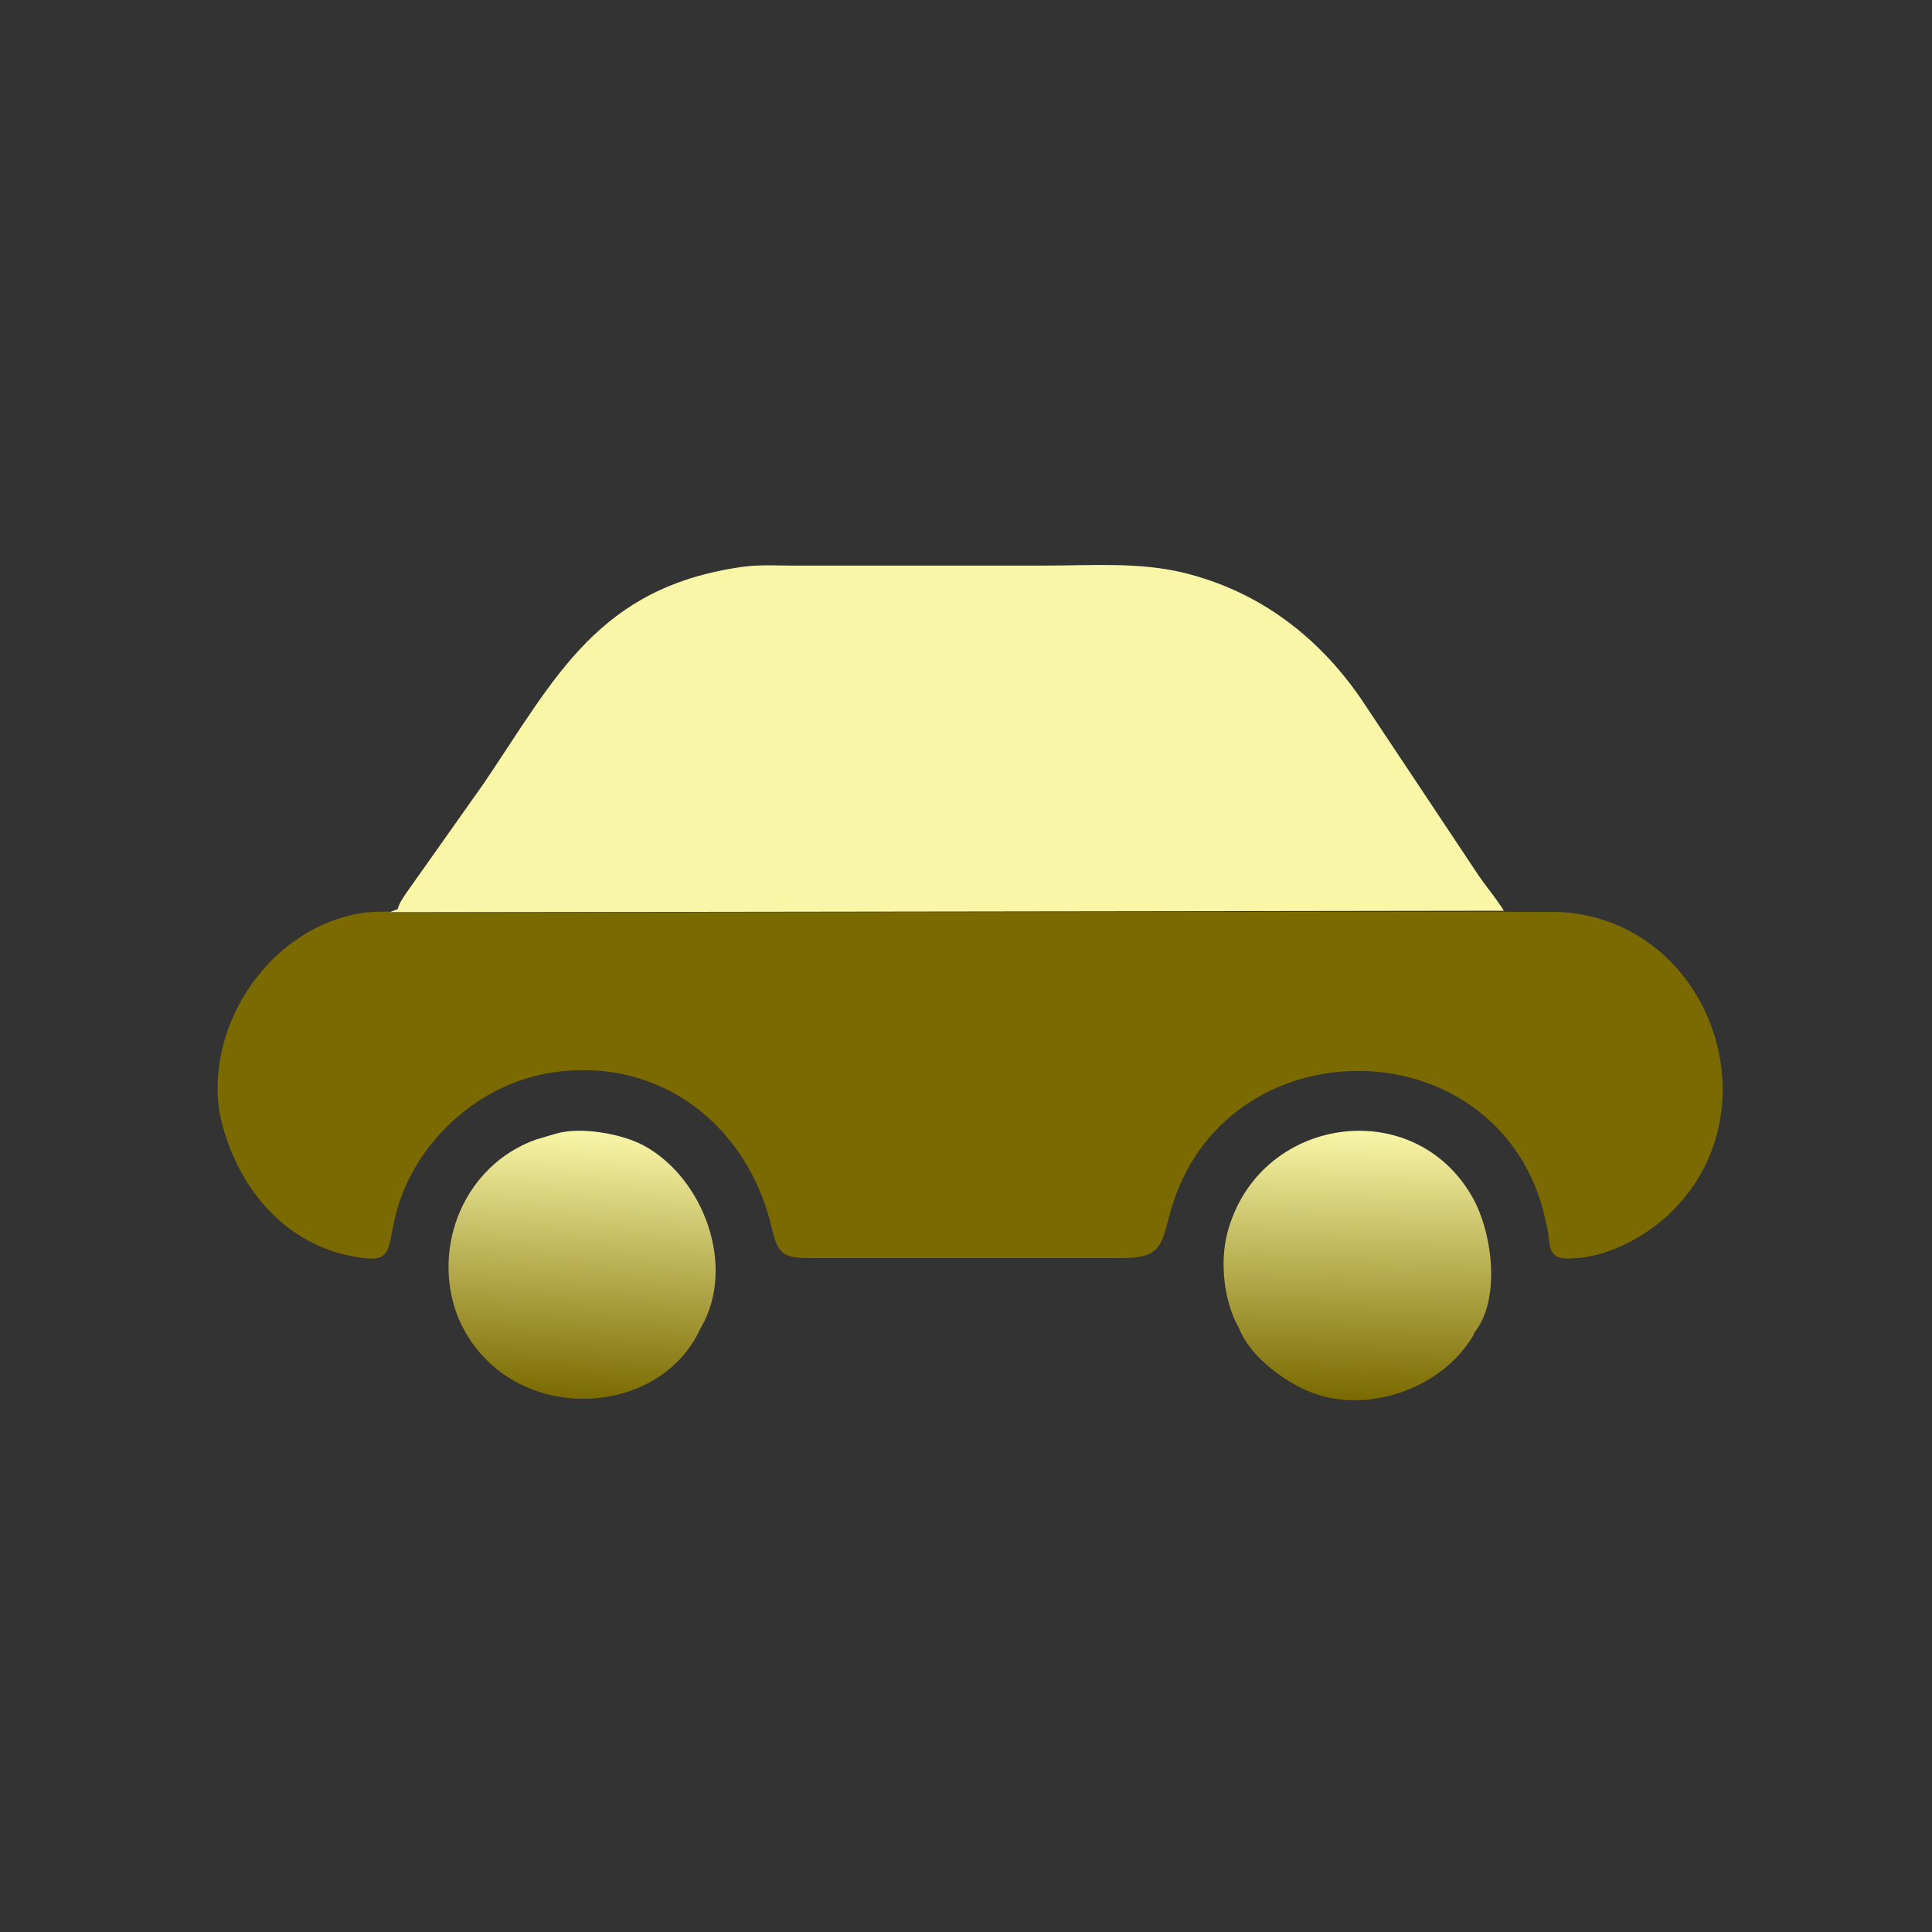 <svg width="512" height="512" viewBox="0 0 512 512" fill="none" xmlns="http://www.w3.org/2000/svg">
<rect x="0" y="0" width="512" height="512" fill="#333333" stroke="none"/>
<path d="M121.142 348.474C114.321 330.121 123.226 308.739 142 302.006L147.224 300.464C153.808 298.473 164.83 300.464 170.574 303.567C186.415 312.124 195.138 335.434 185.854 351.673L185.618 352.036L185.621 352.066C174.21 377.181 132.866 377.782 121.142 348.474Z" fill="url(#paint0_linear_1_132)"/>
<path d="M328.36 352.001C324.358 345.082 323.232 334.583 325.23 326.861C333.282 295.75 374.742 289.624 390.302 317.44C395.498 326.726 397.847 344.43 390.649 353.258L390.642 353.418C390.269 354.43 389.342 355.607 388.708 356.483C379.715 368.904 360.861 374.763 346.625 368.638C339.637 365.631 331.217 359.31 328.36 352.001Z" fill="url(#paint1_linear_1_132)"/>
<path d="M103.214 241.768L105.411 240.911C105.722 239.505 106.807 237.933 107.603 236.74L128.28 207.5C147.325 179.346 158.59 155.515 196.917 150.202C201.331 149.59 206.09 149.896 210.55 149.893L276.756 149.89C289.005 149.892 301.895 148.872 313.86 151.83C333.629 156.716 349.248 168.562 360.696 185.206L392.002 232.25C394.116 235.302 396.612 238.196 398.53 241.357L103.214 241.768Z" fill="#F9F6A8"/>
<path d="M398.53 241.622L406.008 241.695C409.344 241.73 412.729 241.535 416.05 241.904C454.027 246.131 470.618 295.103 442.244 321.85C435.404 328.297 424.682 333.778 415.046 333.521C410.146 333.39 410.842 329.839 410.156 326.002L408.926 320.578C395.426 271.431 324.186 271.574 310.256 320.875C307.732 329.81 308.045 333.393 297.242 333.413L215 333.412C207.515 333.418 206.159 332.446 204.511 325.364C198.308 298.707 175.608 280.422 147.625 284.05L147.269 284.094C126.698 286.748 108.694 303.454 104.438 323.777C102.608 332.512 103.418 335.007 92.75 332.807C74.075 328.955 61.891 313.028 58.201 294.922L58.066 294.081C54.795 270.594 72.126 245.697 95.889 241.962C98.255 241.59 100.762 241.631 103.157 241.563L103.214 241.782L398.53 241.622Z" fill="#7A6A00"/>
<defs>
<linearGradient id="paint0_linear_1_132" x1="152.307" y1="370.753" x2="155.729" y2="299.749" gradientUnits="userSpaceOnUse">
<stop stop-color="#7A6A00"/>
<stop offset="1" stop-color="#F9F6A8"/>
</linearGradient>
<linearGradient id="paint1_linear_1_132" x1="359.165" y1="370.789" x2="360.118" y2="299.698" gradientUnits="userSpaceOnUse">
<stop stop-color="#7A6A00"/>
<stop offset="1" stop-color="#F9F6A8"/>
</linearGradient>
</defs>
</svg>
